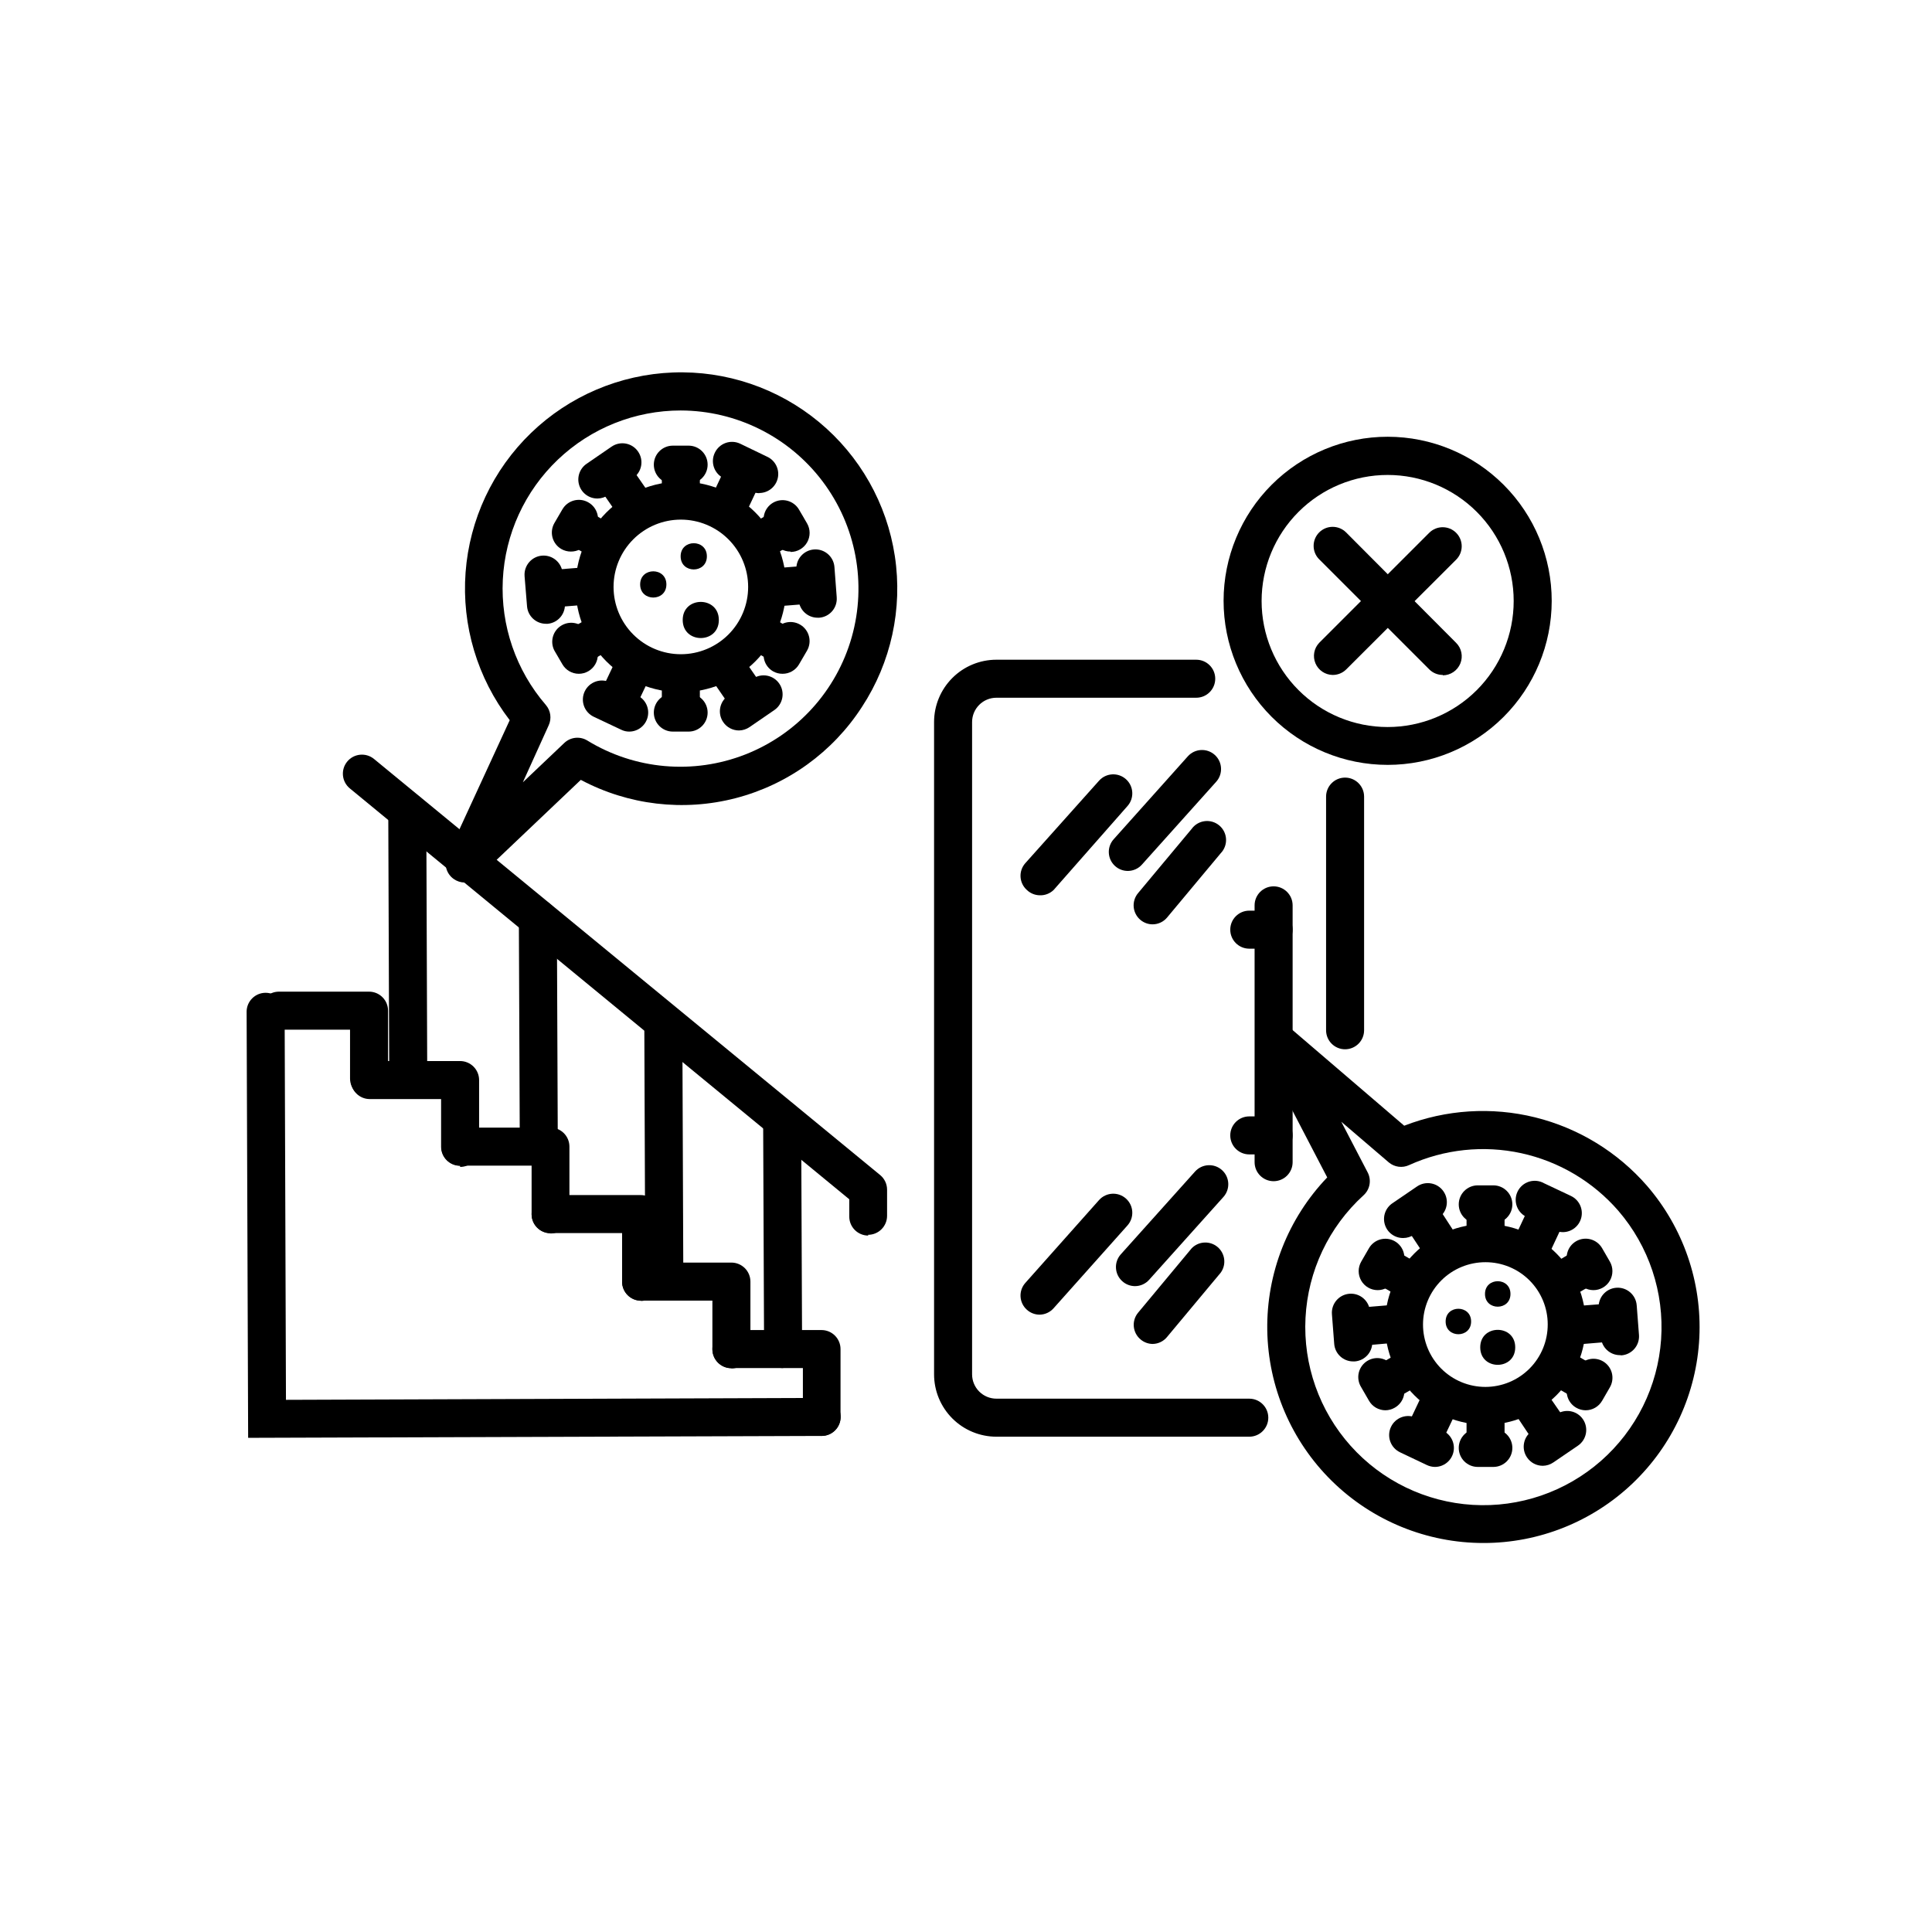 <?xml version="1.0" encoding="UTF-8"?>
<!-- Uploaded to: ICON Repo, www.svgrepo.com, Generator: ICON Repo Mixer Tools -->
<svg fill="#000000" width="800px" height="800px" version="1.1" viewBox="144 144 512 512" xmlns="http://www.w3.org/2000/svg">
 <g>
  <path d="m209.76 525.04-0.402-112.9h-0.004c0-2.781 2.258-5.039 5.039-5.039 1.336 0 2.617 0.531 3.562 1.477 0.945 0.945 1.477 2.227 1.477 3.562l0.352 102.83 141.97-0.504c1.336 0 2.621 0.531 3.562 1.477 0.945 0.941 1.477 2.223 1.477 3.562 0 1.336-0.531 2.617-1.477 3.562-0.941 0.941-2.227 1.473-3.562 1.473z"/>
  <path d="m361.81 524.54c-2.781 0-5.035-2.254-5.035-5.035v-12.949h-18.945c-2.781 0-5.039-2.258-5.039-5.039s2.258-5.039 5.039-5.039h23.883c1.336 0 2.617 0.531 3.559 1.477 0.945 0.945 1.477 2.227 1.477 3.562v17.988c0 1.336-0.531 2.617-1.477 3.562-0.941 0.941-2.223 1.473-3.559 1.473z"/>
  <path d="m337.83 506.61c-2.781 0-5.039-2.258-5.039-5.039v-12.898h-18.891c-2.785 0-5.039-2.254-5.039-5.035 0-2.785 2.254-5.039 5.039-5.039h23.93c1.336 0 2.617 0.531 3.562 1.477 0.945 0.941 1.477 2.223 1.477 3.562v17.984c0 1.336-0.531 2.617-1.477 3.562-0.945 0.945-2.227 1.477-3.562 1.477z"/>
  <path d="m313.9 488.72c-2.785 0-5.039-2.254-5.039-5.039v-12.895h-18.941c-2.785 0-5.039-2.258-5.039-5.039s2.254-5.039 5.039-5.039h23.879c1.34-0.008 2.625 0.52 3.578 1.461 0.941 0.953 1.469 2.238 1.461 3.578v17.984c0 1.336-0.531 2.617-1.477 3.562-0.945 0.945-2.227 1.477-3.562 1.477z"/>
  <path d="m289.92 470.84c-2.785 0-5.039-2.258-5.039-5.039v-12.898h-18.895c-2.781 0-5.039-2.254-5.039-5.039 0-2.781 2.258-5.035 5.039-5.035h23.883c1.336 0 2.617 0.527 3.562 1.473 0.945 0.945 1.473 2.227 1.473 3.562v17.988c0 1.336-0.527 2.617-1.473 3.562-0.945 0.945-2.227 1.473-3.562 1.473z"/>
  <path d="m265.93 452.95c-2.781 0-5.035-2.258-5.035-5.039v-12.645h-18.895c-2.781 0-5.039-2.258-5.039-5.039s2.258-5.039 5.039-5.039h23.93c1.336 0 2.617 0.531 3.562 1.477 0.945 0.945 1.477 2.227 1.477 3.562v17.988c0 1.336-0.531 2.617-1.477 3.562-0.945 0.941-2.227 1.473-3.562 1.473z"/>
  <path d="m241.8 434.86c-2.781 0-5.035-2.258-5.035-5.039v-12.949h-18.844c-2.781 0-5.039-2.254-5.039-5.035 0-2.785 2.258-5.039 5.039-5.039h23.879c1.336 0 2.621 0.531 3.562 1.477 0.945 0.941 1.477 2.223 1.477 3.562v17.984c0 1.336-0.531 2.617-1.477 3.562-0.941 0.945-2.227 1.477-3.562 1.477z"/>
  <path d="m374.1 471.44c-2.781 0-5.035-2.254-5.035-5.035v-4.586l-132.35-108.88c-2.156-1.766-2.473-4.945-0.707-7.102 1.766-2.156 4.949-2.473 7.106-0.707l134.16 110.29c1.152 0.957 1.816 2.379 1.812 3.879v6.902c0 1.336-0.531 2.617-1.477 3.562-0.941 0.945-2.227 1.477-3.562 1.477z"/>
  <path d="m252.18 433.15c-2.781 0-5.035-2.254-5.035-5.039l-0.25-69.121h-0.004c0-2.781 2.254-5.039 5.039-5.039 1.336 0 2.617 0.531 3.562 1.477 0.945 0.945 1.477 2.227 1.477 3.562l0.25 69.121c0 1.34-0.531 2.621-1.477 3.562-0.945 0.945-2.227 1.477-3.562 1.477z"/>
  <path d="m286.79 452.9c-2.781 0-5.039-2.254-5.039-5.039l-0.25-60.457c0-2.781 2.254-5.039 5.035-5.039 1.336 0 2.621 0.531 3.562 1.477 0.945 0.945 1.477 2.227 1.477 3.562l0.25 60.457h0.004c0 1.336-0.531 2.617-1.477 3.562-0.945 0.945-2.227 1.477-3.562 1.477z"/>
  <path d="m320.04 485.64c-2.781 0-5.039-2.254-5.039-5.035l-0.25-64.59c0-2.781 2.254-5.039 5.039-5.039 1.336 0 2.617 0.531 3.562 1.477 0.945 0.945 1.477 2.227 1.477 3.562l0.25 64.59c0 1.336-0.531 2.617-1.477 3.562-0.945 0.945-2.227 1.473-3.562 1.473z"/>
  <path d="m351.53 506.55c-2.781 0-5.039-2.258-5.039-5.039l-0.25-60.859c0-2.781 2.254-5.039 5.039-5.039 1.336 0 2.617 0.531 3.562 1.477s1.473 2.227 1.473 3.562l0.25 60.809h0.004c0 1.336-0.531 2.617-1.477 3.562-0.945 0.945-2.227 1.477-3.562 1.477z"/>
  <path d="m500.46 422.07c-2.781 0-5.035-2.258-5.035-5.039v-61.918c0-2.781 2.254-5.039 5.035-5.039 2.785 0 5.039 2.258 5.039 5.039v61.918c0 1.336-0.531 2.617-1.477 3.562-0.945 0.945-2.227 1.477-3.562 1.477z"/>
  <path d="m475.07 524.74h-67.008c-4.383 0-8.586-1.742-11.684-4.84-3.098-3.102-4.84-7.305-4.84-11.684v-172.86c0-4.383 1.742-8.586 4.84-11.684 3.098-3.102 7.301-4.84 11.684-4.84h52.953c2.781 0 5.035 2.254 5.035 5.035 0 2.785-2.254 5.039-5.035 5.039h-52.953c-3.562 0-6.449 2.887-6.449 6.449v172.86c0 1.707 0.68 3.348 1.891 4.559 1.207 1.207 2.848 1.887 4.559 1.887h67.008c2.781 0 5.039 2.258 5.039 5.039s-2.258 5.039-5.039 5.039z"/>
  <path d="m481.52 457.03c-2.781 0-5.039-2.258-5.039-5.039v-68.066c0-2.781 2.258-5.035 5.039-5.035s5.039 2.254 5.039 5.035v68.066c0 1.336-0.531 2.617-1.477 3.562-0.945 0.945-2.227 1.477-3.562 1.477z"/>
  <path d="m481.52 449.93h-6.449c-2.781 0-5.039-2.254-5.039-5.039 0-2.781 2.258-5.035 5.039-5.035h6.449c2.781 0 5.039 2.254 5.039 5.035 0 2.785-2.258 5.039-5.039 5.039z"/>
  <path d="m481.52 395.41h-6.449c-2.781 0-5.039-2.254-5.039-5.039 0-2.781 2.258-5.039 5.039-5.039h6.449c2.781 0 5.039 2.258 5.039 5.039 0 2.785-2.258 5.039-5.039 5.039z"/>
  <path d="m419.5 381.26c-1.262-0.031-2.469-0.535-3.375-1.41-2.07-1.855-2.25-5.031-0.402-7.106l19.547-21.863c1.863-2.074 5.055-2.242 7.129-0.379s2.242 5.055 0.379 7.129l-19.551 22.219c-0.996 0.961-2.344 1.473-3.727 1.41z"/>
  <path d="m442.87 374.81c-1.246-0.004-2.449-0.469-3.375-1.309-2.055-1.867-2.211-5.043-0.352-7.106l19.648-21.965c1.863-2.074 5.055-2.242 7.129-0.379s2.242 5.055 0.379 7.129l-19.648 21.914c-0.957 1.09-2.332 1.711-3.781 1.715z"/>
  <path d="m449.47 388.96c-1.176 0.004-2.316-0.406-3.223-1.16-1.031-0.852-1.68-2.082-1.805-3.414-0.121-1.332 0.293-2.66 1.148-3.688l14.207-17.027c0.816-1.137 2.07-1.879 3.461-2.055 1.387-0.176 2.785 0.238 3.859 1.137 1.07 0.895 1.723 2.199 1.797 3.598 0.074 1.395-0.438 2.762-1.41 3.766l-14.207 17.027v0.004c-0.945 1.137-2.348 1.801-3.828 1.812z"/>
  <path d="m419.5 492.4c-1.25-0.004-2.453-0.473-3.375-1.312-2.07-1.852-2.25-5.027-0.402-7.102l19.547-21.969c1.863-2.07 5.055-2.242 7.129-0.375 2.074 1.863 2.242 5.055 0.379 7.129l-19.551 21.914c-0.941 1.074-2.297 1.699-3.727 1.715z"/>
  <path d="m444.79 484.84c-1.25-0.004-2.453-0.469-3.379-1.309-2.066-1.852-2.246-5.031-0.402-7.106l19.699-21.965c1.863-2.074 5.055-2.242 7.129-0.379 2.074 1.863 2.242 5.055 0.379 7.129l-19.699 21.965c-0.953 1.059-2.309 1.66-3.727 1.664z"/>
  <path d="m449.47 500.16c-1.184-0.012-2.324-0.441-3.223-1.211-2.113-1.773-2.406-4.918-0.656-7.051l14.207-17.078v-0.004c1.836-1.898 4.828-2.055 6.856-0.359 2.023 1.695 2.398 4.668 0.852 6.809l-14.207 17.027v0.004c-0.938 1.156-2.34 1.84-3.828 1.863z"/>
  <path d="m267.14 377.88c-1.051-0.008-2.07-0.344-2.922-0.957-1.969-1.402-2.668-4-1.664-6.199l16.527-35.871c-8.582-11.168-12.746-25.105-11.699-39.148 1.043-14.047 7.227-27.211 17.367-36.988 10.137-9.773 23.52-15.469 37.594-16.004 14.074-0.531 27.848 4.141 38.695 13.125 10.848 8.98 18.008 21.645 20.109 35.57 2.102 13.922-1 28.137-8.711 39.918-7.738 11.977-19.688 20.613-33.488 24.195-13.801 3.582-28.441 1.852-41.027-4.848l-27.156 25.797v-0.004c-0.969 0.938-2.277 1.445-3.625 1.414zm57.281-125.1c-12.121-0.008-23.781 4.652-32.562 13.008s-14.012 19.766-14.609 31.875c-0.598 12.105 3.484 23.98 11.402 33.156 1.285 1.496 1.582 3.602 0.758 5.391l-6.852 15.113 10.984-10.43-0.004 0.004c1.652-1.574 4.152-1.84 6.098-0.656 12.598 7.719 28.078 9.094 41.84 3.715 13.758-5.375 24.207-16.883 28.238-31.098 4.027-14.211 1.168-29.492-7.723-41.289-8.895-11.797-22.797-18.75-37.57-18.789z"/>
  <path d="m537.19 552.91c-15.055 0.016-29.512-5.891-40.246-16.449-10.73-10.555-16.875-24.914-17.105-39.965-0.227-15.055 5.481-29.594 15.887-40.469l-17.281-33.199v-0.004c-1.121-2.144-0.559-4.781 1.336-6.281 1.898-1.504 4.594-1.445 6.422 0.137l29.926 25.645c11.059-4.289 23.172-5.062 34.688-2.215 11.512 2.852 21.867 9.184 29.652 18.133 9.617 11.125 14.582 25.523 13.871 40.211-0.715 14.684-7.055 28.535-17.703 38.672-10.648 10.141-24.793 15.793-39.496 15.785zm-37.738-111.64 7.004 13.453v-0.004c1.047 2.035 0.59 4.516-1.109 6.047-9.207 8.379-14.734 20.051-15.375 32.484-0.641 12.43 3.652 24.613 11.949 33.895s19.922 14.91 32.348 15.66 24.645-3.438 33.996-11.648c9.355-8.215 15.086-19.793 15.945-32.211s-3.219-24.672-11.352-34.098c-6.703-7.715-15.719-13.059-25.703-15.238-9.984-2.176-20.406-1.074-29.715 3.144-1.781 0.84-3.887 0.562-5.391-0.703z"/>
  <path d="m511.74 346.7c-11.531 0-22.594-4.582-30.75-12.742-8.152-8.156-12.73-19.219-12.727-30.754 0.004-11.535 4.59-22.594 12.75-30.746 8.164-8.148 19.227-12.723 30.762-12.715 11.535 0.008 22.594 4.602 30.738 12.766 8.148 8.164 12.719 19.23 12.707 30.762-0.016 11.523-4.602 22.57-12.754 30.715-8.152 8.141-19.203 12.715-30.727 12.715zm0-76.832c-8.859 0-17.355 3.519-23.617 9.785-6.266 6.262-9.785 14.758-9.785 23.617s3.519 17.355 9.785 23.621c6.262 6.266 14.758 9.781 23.617 9.781 8.859 0 17.355-3.516 23.621-9.781 6.262-6.266 9.781-14.762 9.781-23.621s-3.519-17.355-9.781-23.617c-6.266-6.266-14.762-9.785-23.621-9.785z"/>
  <path d="m526.36 322.87c-1.34 0.004-2.629-0.52-3.578-1.465l-29.172-29.172v0.004c-0.953-0.945-1.488-2.234-1.488-3.578s0.535-2.629 1.488-3.578c1.965-1.953 5.141-1.953 7.106 0l29.168 29.273c1.449 1.434 1.887 3.598 1.117 5.484-0.773 1.887-2.606 3.121-4.641 3.129z"/>
  <path d="m497.18 322.87c-2.004-0.031-3.801-1.242-4.574-3.09-0.777-1.844-0.387-3.977 0.996-5.426l29.172-29.172c1.965-1.953 5.137-1.953 7.102 0 0.957 0.945 1.492 2.234 1.492 3.578s-0.535 2.629-1.492 3.578l-29.117 29.066c-0.953 0.945-2.238 1.469-3.578 1.465z"/>
  <path d="m539.75 468.21h-4.133 0.004c-2.785 0-5.039-2.258-5.039-5.039s2.254-5.039 5.039-5.039h4.133-0.004c2.785 0 5.039 2.258 5.039 5.039s-2.254 5.039-5.039 5.039z"/>
  <path d="m537.69 521.57c-7.059 0.016-13.832-2.777-18.832-7.762-5-4.981-7.812-11.746-7.82-18.805-0.012-7.059 2.785-13.828 7.773-18.824 4.984-4.996 11.754-7.805 18.809-7.809 7.059-0.008 13.828 2.793 18.82 7.785 4.992 4.988 7.801 11.758 7.801 18.812 0 7.047-2.797 13.805-7.773 18.793-4.981 4.988-11.734 7.797-18.777 7.809zm0-43.074c-4.391-0.012-8.605 1.719-11.715 4.816-3.109 3.098-4.859 7.305-4.863 11.691-0.004 4.387 1.738 8.598 4.84 11.703 3.106 3.102 7.316 4.844 11.703 4.84 4.387-0.004 8.594-1.754 11.691-4.863 3.098-3.109 4.828-7.324 4.816-11.715 0-4.367-1.734-8.559-4.824-11.648s-7.281-4.824-11.648-4.824z"/>
  <path d="m537.69 475.12c-2.785 0-5.039-2.258-5.039-5.039v-6.551c0-2.781 2.254-5.035 5.039-5.035 2.781 0 5.035 2.254 5.035 5.035v6.551c0 1.336-0.531 2.617-1.473 3.562-0.945 0.945-2.227 1.477-3.562 1.477z"/>
  <path d="m509.07 480.86 2.066-3.578"/>
  <path d="m509.07 485.9c-1.797-0.012-3.449-0.977-4.34-2.531-0.895-1.559-0.891-3.473 0.008-5.027l2.066-3.578-0.004 0.004c1.402-2.383 4.457-3.191 6.852-1.816 2.402 1.383 3.234 4.445 1.867 6.852l-2.066 3.578c-0.902 1.566-2.578 2.527-4.383 2.519z"/>
  <path d="m516.12 482.52-5.691-3.277"/>
  <path d="m516.12 487.56c-0.883 0.004-1.75-0.223-2.516-0.656l-5.691-3.273h-0.004c-2.422-1.395-3.254-4.484-1.863-6.902 1.391-2.422 4.481-3.258 6.902-1.867l5.691 3.324v0.004c2.383 1.398 3.191 4.457 1.816 6.852-0.895 1.547-2.547 2.508-4.336 2.519z"/>
  <path d="m511.14 512.7-2.066-3.574"/>
  <path d="m511.14 517.74c-1.789-0.012-3.441-0.969-4.336-2.519l-2.066-3.578 0.004 0.004c-0.738-1.16-0.969-2.57-0.645-3.902 0.328-1.336 1.184-2.477 2.375-3.164 1.188-0.688 2.606-0.859 3.922-0.477 1.32 0.383 2.426 1.285 3.062 2.504l2.066 3.578c1.367 2.406 0.535 5.465-1.867 6.852-0.762 0.449-1.629 0.695-2.516 0.703z"/>
  <path d="m516.12 507.41-5.691 3.324"/>
  <path d="m510.43 515.88c-2.293 0.016-4.309-1.52-4.902-3.738-0.594-2.215 0.387-4.551 2.383-5.684l5.691-3.273h0.004c1.156-0.738 2.566-0.969 3.898-0.645 1.336 0.328 2.477 1.184 3.164 2.375 0.688 1.188 0.859 2.606 0.477 3.926-0.383 1.316-1.285 2.422-2.504 3.059l-5.691 3.273c-0.762 0.453-1.633 0.699-2.519 0.707z"/>
  <path d="m537.69 531.49c-2.785 0-5.039-2.254-5.039-5.039v-6.547c0-2.785 2.254-5.039 5.039-5.039 2.781 0 5.035 2.254 5.035 5.039v6.551-0.004c0 1.336-0.531 2.621-1.473 3.562-0.945 0.945-2.227 1.477-3.562 1.477z"/>
  <path d="m566.25 509.12-2.062 3.574"/>
  <path d="m564.19 517.74c-0.887-0.008-1.758-0.254-2.519-0.703-2.383-1.402-3.191-4.457-1.816-6.852l2.066-3.578c1.383-2.398 4.445-3.231 6.852-1.863 1.168 0.664 2.019 1.766 2.371 3.062 0.348 1.293 0.168 2.676-0.504 3.84l-2.066 3.578v-0.004c-0.906 1.566-2.578 2.527-4.383 2.519z"/>
  <path d="m559.25 507.41 5.691 3.324"/>
  <path d="m564.95 515.88c-0.887-0.008-1.754-0.254-2.519-0.707l-5.691-3.273c-1.219-0.637-2.121-1.742-2.504-3.059-0.383-1.32-0.211-2.738 0.477-3.926 0.688-1.191 1.828-2.047 3.164-2.375 1.332-0.324 2.742-0.094 3.902 0.645l5.691 3.273c1.996 1.133 2.977 3.469 2.383 5.684-0.594 2.219-2.609 3.754-4.902 3.738z"/>
  <path d="m564.19 477.28 2.062 3.578"/>
  <path d="m566.25 485.9c-1.789-0.012-3.438-0.969-4.332-2.519l-2.066-3.578c-1.375-2.394-0.566-5.449 1.816-6.852 1.156-0.676 2.531-0.867 3.828-0.523 1.293 0.34 2.398 1.18 3.074 2.34l2.066 3.578v-0.004c0.898 1.562 0.898 3.488-0.008 5.047-0.902 1.562-2.574 2.519-4.379 2.512z"/>
  <path d="m559.25 482.52 5.691-3.277"/>
  <path d="m559.25 487.56c-2.262-0.023-4.231-1.551-4.816-3.731-0.586-2.184 0.352-4.488 2.297-5.641l5.691-3.324v-0.004c2.422-1.391 5.512-0.555 6.902 1.867 1.391 2.418 0.559 5.508-1.863 6.902l-5.691 3.273c-0.77 0.434-1.637 0.66-2.519 0.656z"/>
  <path d="m525.3 473.25-5.543-8.012"/>
  <path d="m525.3 478.29c-1.648 0-3.191-0.809-4.133-2.164l-5.289-8.012c-1.414-2.277-0.797-5.262 1.406-6.793 2.199-1.531 5.215-1.07 6.856 1.051l5.289 8.16c0.777 1.102 1.082 2.465 0.844 3.789-0.234 1.328-0.992 2.5-2.102 3.266-0.867 0.516-1.867 0.762-2.871 0.703z"/>
  <path d="m516.03 467.05 6.496-4.484"/>
  <path d="m515.88 472.09c-2.227 0.027-4.211-1.41-4.871-3.539-0.664-2.129 0.148-4.438 2-5.68l6.5-4.434c2.293-1.586 5.441-1.012 7.027 1.285 1.586 2.293 1.012 5.441-1.285 7.027l-6.5 4.434c-0.844 0.586-1.844 0.902-2.871 0.906z"/>
  <path d="m512.7 494.87-9.723 0.805"/>
  <path d="m502.98 500.76c-1.336 0.051-2.637-0.426-3.621-1.336-0.98-0.906-1.566-2.164-1.617-3.5-0.113-2.785 2.055-5.129 4.836-5.242l9.672-0.805c1.34-0.113 2.664 0.316 3.688 1.184 1.02 0.871 1.652 2.113 1.754 3.449 0.203 2.75-1.84 5.152-4.582 5.391l-9.727 0.859z"/>
  <path d="m502.62 499.75-0.605-7.859"/>
  <path d="m502.62 504.79c-2.633 0.012-4.828-2.008-5.039-4.633l-0.605-7.859c-0.223-2.781 1.855-5.219 4.637-5.441 2.781-0.223 5.219 1.852 5.441 4.637l0.605 7.859c0.109 1.336-0.316 2.66-1.188 3.684-0.871 1.02-2.109 1.652-3.449 1.754z"/>
  <path d="m525.04 516.58-4.129 8.82"/>
  <path d="m520.91 530.43c-0.754 0.008-1.496-0.164-2.168-0.504-2.516-1.18-3.602-4.18-2.418-6.699l4.18-8.816c1.184-2.519 4.184-3.602 6.703-2.418 1.223 0.566 2.164 1.602 2.621 2.871 0.453 1.266 0.379 2.664-0.203 3.879l-4.18 8.766h-0.004c-0.816 1.77-2.582 2.91-4.531 2.922z"/>
  <path d="m524.29 527.71-7.106-3.375"/>
  <path d="m524.29 532.75c-0.75-0.008-1.492-0.18-2.168-0.504l-7.106-3.375 0.004-0.004c-1.211-0.574-2.141-1.605-2.59-2.867-0.449-1.258-0.379-2.648 0.195-3.856 1.195-2.519 4.207-3.59 6.727-2.394l7.106 3.426h-0.004c2.109 1.02 3.238 3.363 2.719 5.648-0.516 2.285-2.539 3.91-4.883 3.926z"/>
  <path d="m550.08 516.68 5.543 8.012"/>
  <path d="m555.62 529.78c-1.676 0-3.242-0.828-4.18-2.219l-5.344-8.012c-0.773-1.102-1.074-2.465-0.836-3.793 0.242-1.324 1-2.5 2.113-3.258 1.109-0.762 2.481-1.047 3.801-0.793 1.324 0.258 2.488 1.031 3.238 2.152l5.543 8.012h-0.004c1.582 2.281 1.02 5.414-1.258 7-0.898 0.629-1.977 0.949-3.074 0.91z"/>
  <path d="m559.35 522.93-6.496 4.481"/>
  <path d="m552.86 532.45c-1.676 0.004-3.246-0.828-4.184-2.215-1.57-2.297-0.984-5.434 1.312-7.004l6.5-4.434h-0.004c2.297-1.57 5.434-0.984 7.004 1.309 1.57 2.297 0.984 5.434-1.309 7.004l-6.5 4.434c-0.828 0.578-1.812 0.895-2.82 0.906z"/>
  <path d="m562.68 495.12 9.723-0.805"/>
  <path d="m562.68 500.16c-2.633 0.008-4.828-2.012-5.039-4.637-0.113-1.336 0.316-2.664 1.184-3.684 0.871-1.02 2.113-1.652 3.453-1.758l9.672-0.754c2.781-0.238 5.231 1.828 5.465 4.609 0.238 2.781-1.828 5.231-4.609 5.465l-9.723 0.805z"/>
  <path d="m572.7 490.23 0.605 7.859"/>
  <path d="m573.31 503.13c-2.648 0.008-4.852-2.043-5.039-4.688l-0.602-7.758c-0.211-2.781 1.875-5.207 4.66-5.414 2.781-0.211 5.207 1.875 5.414 4.66l0.605 7.859c0.203 2.766-1.871 5.176-4.637 5.391z"/>
  <path d="m550.29 473.4 4.18-8.816"/>
  <path d="m550.29 478.44c-0.75-0.004-1.492-0.176-2.168-0.504-2.496-1.203-3.555-4.195-2.367-6.699l4.133-8.816c0.574-1.215 1.613-2.148 2.883-2.59 1.266-0.445 2.66-0.367 3.867 0.219 2.5 1.203 3.559 4.199 2.367 6.703l-4.129 8.816c-0.844 1.766-2.629 2.887-4.586 2.871z"/>
  <path d="m551.04 462.27 7.156 3.375"/>
  <path d="m558.14 470.53c-0.75-0.004-1.492-0.176-2.168-0.504l-7.106-3.375h0.004c-1.301-0.512-2.332-1.539-2.848-2.844-0.512-1.301-0.461-2.754 0.145-4.016 0.602-1.266 1.703-2.219 3.035-2.637 1.336-0.418 2.785-0.266 4 0.426l7.152 3.375v0.004c2.117 1.023 3.246 3.379 2.715 5.668-0.531 2.293-2.578 3.914-4.93 3.902z"/>
  <path d="m533.86 494.21c0 4.5-6.75 4.5-6.75 0s6.75-4.5 6.75 0"/>
  <path d="m544.29 486.91c0 4.5-6.75 4.5-6.75 0s6.75-4.5 6.75 0"/>
  <path d="m545.55 501.06c0 6.18-9.273 6.18-9.273 0s9.273-6.18 9.273 0"/>
  <path d="m539.75 532.75h-4.133 0.004c-2.785 0-5.039-2.258-5.039-5.039s2.254-5.039 5.039-5.039h4.133-0.004c2.785 0 5.039 2.258 5.039 5.039s-2.254 5.039-5.039 5.039z"/>
  <path d="m326.49 272.18h-4.18c-2.785 0-5.039-2.258-5.039-5.039s2.254-5.039 5.039-5.039h4.18c2.781 0 5.039 2.258 5.039 5.039s-2.258 5.039-5.039 5.039z"/>
  <path d="m324.43 327.45c-7.402 0-14.5-2.941-19.734-8.176-5.234-5.234-8.176-12.332-8.176-19.734 0-7.402 2.941-14.5 8.176-19.734 5.234-5.234 12.332-8.176 19.734-8.176 7.402 0 14.504 2.941 19.738 8.176 5.234 5.234 8.176 12.332 8.176 19.734 0 7.402-2.941 14.5-8.176 19.734-5.234 5.234-12.336 8.176-19.738 8.176zm0-45.746c-4.731 0-9.266 1.879-12.609 5.227-3.344 3.344-5.223 7.879-5.223 12.609 0 4.731 1.879 9.266 5.223 12.609 3.344 3.348 7.879 5.227 12.609 5.227s9.27-1.879 12.613-5.227c3.344-3.344 5.223-7.879 5.223-12.609 0-4.731-1.879-9.266-5.223-12.609-3.344-3.348-7.883-5.227-12.613-5.227z"/>
  <path d="m324.43 279.09c-2.781 0-5.035-2.258-5.035-5.039v-6.551c0-2.781 2.254-5.039 5.035-5.039 2.785 0 5.039 2.258 5.039 5.039v6.551c0 1.336-0.531 2.617-1.477 3.562-0.945 0.945-2.227 1.477-3.562 1.477z"/>
  <path d="m295.31 285.13 2.062-3.625"/>
  <path d="m295.26 290.17c-0.867-0.004-1.719-0.227-2.469-0.656-1.168-0.664-2.019-1.766-2.371-3.062-0.348-1.297-0.168-2.676 0.504-3.84l2.117-3.629v0.004c1.383-2.398 4.445-3.231 6.852-1.863 1.195 0.664 2.066 1.785 2.418 3.106 0.352 1.32 0.152 2.727-0.555 3.894l-2.117 3.629h0.004c-0.93 1.527-2.598 2.445-4.383 2.418z"/>
  <path d="m302.46 286.84-5.793-3.324"/>
  <path d="m302.46 291.88c-0.883 0.004-1.75-0.223-2.519-0.656l-5.742-3.375c-2.422-1.391-3.258-4.484-1.863-6.902 1.391-2.422 4.481-3.258 6.902-1.863l5.844 3.375c1.941 1.152 2.879 3.457 2.293 5.641-0.586 2.18-2.555 3.707-4.812 3.731z"/>
  <path d="m297.37 317.52-2.062-3.625"/>
  <path d="m297.37 322.56c-1.789-0.012-3.438-0.969-4.332-2.519l-2.117-3.629v0.004c-1.25-2.394-0.395-5.348 1.945-6.699 2.336-1.352 5.324-0.617 6.773 1.66l2.117 3.629-0.004-0.004c0.902 1.562 0.902 3.488-0.004 5.047-0.902 1.562-2.574 2.519-4.379 2.512z"/>
  <path d="m302.46 312.18-5.793 3.375"/>
  <path d="m296.67 320.6c-2.297 0.016-4.309-1.52-4.902-3.734-0.594-2.219 0.387-4.555 2.383-5.688l5.793-3.324c2.394-1.375 5.453-0.566 6.852 1.812 0.68 1.156 0.867 2.535 0.527 3.828-0.34 1.297-1.184 2.402-2.34 3.074l-5.742 3.328c-0.781 0.461-1.668 0.703-2.57 0.703z"/>
  <path d="m324.43 336.62c-2.781 0-5.035-2.258-5.035-5.039v-6.703c0-2.781 2.254-5.035 5.035-5.035 2.785 0 5.039 2.254 5.039 5.035v6.703c0 1.336-0.531 2.617-1.477 3.562-0.945 0.945-2.227 1.477-3.562 1.477z"/>
  <path d="m353.5 313.9-2.113 3.625"/>
  <path d="m351.38 322.56c-0.883 0.008-1.754-0.219-2.519-0.656-1.16-0.672-2-1.777-2.34-3.074-0.34-1.293-0.152-2.672 0.523-3.828l2.066-3.629v0.004c1.391-2.422 4.481-3.254 6.902-1.863s3.254 4.481 1.863 6.902l-2.117 3.629 0.004-0.004c-0.906 1.566-2.578 2.527-4.383 2.519z"/>
  <path d="m346.34 312.18 5.793 3.375"/>
  <path d="m352.14 320.6c-0.887-0.008-1.758-0.254-2.519-0.703l-5.793-3.324v-0.004c-1.219-0.637-2.121-1.742-2.504-3.059-0.383-1.32-0.211-2.738 0.477-3.926s1.828-2.047 3.164-2.371c1.332-0.328 2.742-0.098 3.902 0.641l5.793 3.324c1.996 1.133 2.977 3.469 2.383 5.688-0.594 2.215-2.609 3.75-4.902 3.734z"/>
  <path d="m351.38 281.5 2.113 3.625"/>
  <path d="m353.5 290.17c-1.805 0.008-3.481-0.953-4.383-2.519l-2.066-3.527c-0.676-1.152-0.863-2.531-0.523-3.828 0.34-1.293 1.18-2.398 2.34-3.074 1.16-0.672 2.543-0.852 3.836-0.504 1.297 0.352 2.398 1.203 3.066 2.371l2.117 3.629-0.004-0.004c0.902 1.562 0.902 3.488-0.004 5.047-0.906 1.562-2.574 2.519-4.379 2.512z"/>
  <path d="m346.34 286.84 5.793-3.324"/>
  <path d="m346.34 291.88c-1.809 0.004-3.481-0.957-4.383-2.519-1.367-2.41-0.535-5.469 1.863-6.852l5.793-3.426c1.16-0.738 2.566-0.969 3.902-0.645 1.332 0.328 2.477 1.184 3.164 2.375 0.688 1.188 0.859 2.606 0.477 3.922-0.383 1.32-1.289 2.426-2.504 3.062l-5.793 3.375c-0.766 0.453-1.633 0.695-2.519 0.707z"/>
  <path d="m311.78 277.42-5.641-8.16"/>
  <path d="m311.78 282.46c-1.648-0.004-3.191-0.812-4.133-2.168l-5.644-8.16h0.004c-0.848-1.094-1.207-2.484-1-3.852 0.211-1.363 0.973-2.586 2.106-3.375 1.137-0.785 2.543-1.074 3.898-0.797 1.352 0.281 2.531 1.105 3.258 2.277l5.644 8.16v0.004c1.066 1.539 1.191 3.543 0.324 5.203-0.867 1.66-2.582 2.703-4.457 2.707z"/>
  <path d="m302.36 271.07 6.602-4.535"/>
  <path d="m302.36 276.11c-2.227 0.027-4.207-1.414-4.871-3.539-0.664-2.129 0.152-4.441 2-5.684l6.602-4.535v0.004c2.293-1.574 5.43-0.988 7 1.309 1.582 2.281 1.02 5.414-1.258 7.004l-6.648 4.535-0.004-0.004c-0.828 0.578-1.809 0.895-2.82 0.91z"/>
  <path d="m298.93 299.39-9.875 0.809"/>
  <path d="m289.16 305.23c-2.633 0.012-4.828-2.008-5.039-4.633-0.109-1.34 0.316-2.664 1.188-3.688 0.871-1.02 2.109-1.652 3.449-1.754l10.078-0.805h-0.004c1.453-0.309 2.969 0.039 4.141 0.949 1.172 0.91 1.883 2.289 1.941 3.773 0.059 1.48-0.535 2.914-1.629 3.918-1.098 1.004-2.578 1.473-4.047 1.281l-10.078 0.805z"/>
  <path d="m288.71 304.38-0.605-8.012"/>
  <path d="m288.71 309.31c-2.633 0.008-4.828-2.012-5.039-4.633l-0.656-8.012h0.004c-0.211-2.785 1.875-5.207 4.66-5.418 2.781-0.207 5.207 1.879 5.414 4.66l0.605 7.961c0.234 2.75-1.789 5.176-4.535 5.441z"/>
  <path d="m311.53 321.5-4.234 8.969"/>
  <path d="m307.3 335.51c-0.75-0.004-1.488-0.176-2.164-0.504-2.5-1.203-3.559-4.195-2.371-6.703l4.234-8.914c1.184-2.519 4.184-3.602 6.699-2.422 1.223 0.57 2.168 1.602 2.621 2.871 0.453 1.27 0.383 2.668-0.203 3.883l-4.281 8.969c-0.848 1.727-2.609 2.824-4.535 2.82z"/>
  <path d="m310.77 332.84-7.254-3.477"/>
  <path d="m310.77 337.88c-0.75 0.008-1.492-0.168-2.164-0.504l-7.254-3.426h-0.004c-1.207-0.574-2.141-1.605-2.59-2.867s-0.375-2.648 0.199-3.859c1.195-2.516 4.207-3.59 6.723-2.391l7.254 3.477 0.004-0.004c2.109 1.023 3.234 3.363 2.715 5.648-0.516 2.285-2.539 3.91-4.883 3.926z"/>
  <path d="m336.97 321.66 5.691 8.16"/>
  <path d="m342.66 334.8c-1.664 0.016-3.231-0.797-4.18-2.164l-5.644-8.215c-0.773-1.102-1.074-2.465-0.836-3.793 0.238-1.324 1-2.5 2.113-3.262 1.109-0.758 2.481-1.043 3.801-0.789 1.324 0.258 2.488 1.031 3.234 2.152l5.644 8.16c1.582 2.285 1.02 5.414-1.262 7.004-0.84 0.59-1.844 0.906-2.871 0.906z"/>
  <path d="m346.45 328-6.602 4.535"/>
  <path d="m339.84 337.58c-1.676 0-3.242-0.828-4.184-2.219-1.57-2.297-0.984-5.43 1.312-7.004l6.602-4.535-0.004 0.004c2.297-1.531 5.394-0.934 6.953 1.344 1.559 2.273 0.996 5.383-1.258 6.969l-6.602 4.535v-0.004c-0.828 0.578-1.809 0.895-2.82 0.91z"/>
  <path d="m349.82 299.64 9.922-0.809"/>
  <path d="m349.62 304.68c-1.336 0.051-2.637-0.43-3.621-1.336s-1.566-2.168-1.617-3.504c-0.113-2.781 2.055-5.129 4.836-5.238l10.078-0.805h-0.004c2.785-0.238 5.231 1.824 5.469 4.609 0.234 2.781-1.828 5.231-4.609 5.465l-10.078 0.805z"/>
  <path d="m360.05 294.65 0.656 8.012"/>
  <path d="m360.7 307.7c-2.633 0.012-4.828-2.008-5.039-4.633l-0.605-8.012c-0.223-2.781 1.852-5.219 4.637-5.441 2.781-0.223 5.219 1.852 5.441 4.637l0.605 8.012-0.004-0.004c0.113 1.34-0.312 2.664-1.184 3.688-0.871 1.02-2.113 1.652-3.449 1.754z"/>
  <path d="m337.22 277.57 4.234-8.969"/>
  <path d="m337.22 282.61c-0.75-0.004-1.488-0.176-2.164-0.504-2.5-1.199-3.559-4.195-2.367-6.699l4.231-8.969c0.551-1.234 1.578-2.195 2.844-2.664 1.27-0.473 2.672-0.414 3.898 0.16 1.223 0.574 2.164 1.617 2.613 2.894 0.445 1.277 0.359 2.68-0.238 3.894l-4.231 8.969v-0.004c-0.828 1.785-2.617 2.93-4.586 2.922z"/>
  <path d="m338.03 266.19 7.203 3.477"/>
  <path d="m345.23 274.7c-0.75-0.004-1.492-0.176-2.168-0.5l-7.203-3.426v-0.004c-1.234-0.566-2.188-1.609-2.644-2.887-0.453-1.281-0.375-2.691 0.227-3.914 0.578-1.211 1.613-2.144 2.883-2.59 1.266-0.445 2.66-0.363 3.867 0.223l7.203 3.477h0.004c2.106 1.02 3.234 3.363 2.715 5.648-0.516 2.285-2.539 3.91-4.883 3.926z"/>
  <path d="m320.6 298.88c0 4.637-6.953 4.637-6.953 0 0-4.633 6.953-4.633 6.953 0"/>
  <path d="m331.33 291.43c0 4.637-6.953 4.637-6.953 0 0-4.633 6.953-4.633 6.953 0"/>
  <path d="m334.5 308.3c0 6.383-9.574 6.383-9.574 0 0-6.383 9.574-6.383 9.574 0"/>
  <path d="m326.49 337.88h-4.18c-2.785 0-5.039-2.254-5.039-5.039 0-2.781 2.254-5.039 5.039-5.039h4.18c2.781 0 5.039 2.258 5.039 5.039 0 2.785-2.258 5.039-5.039 5.039z"/>
 </g>
</svg>